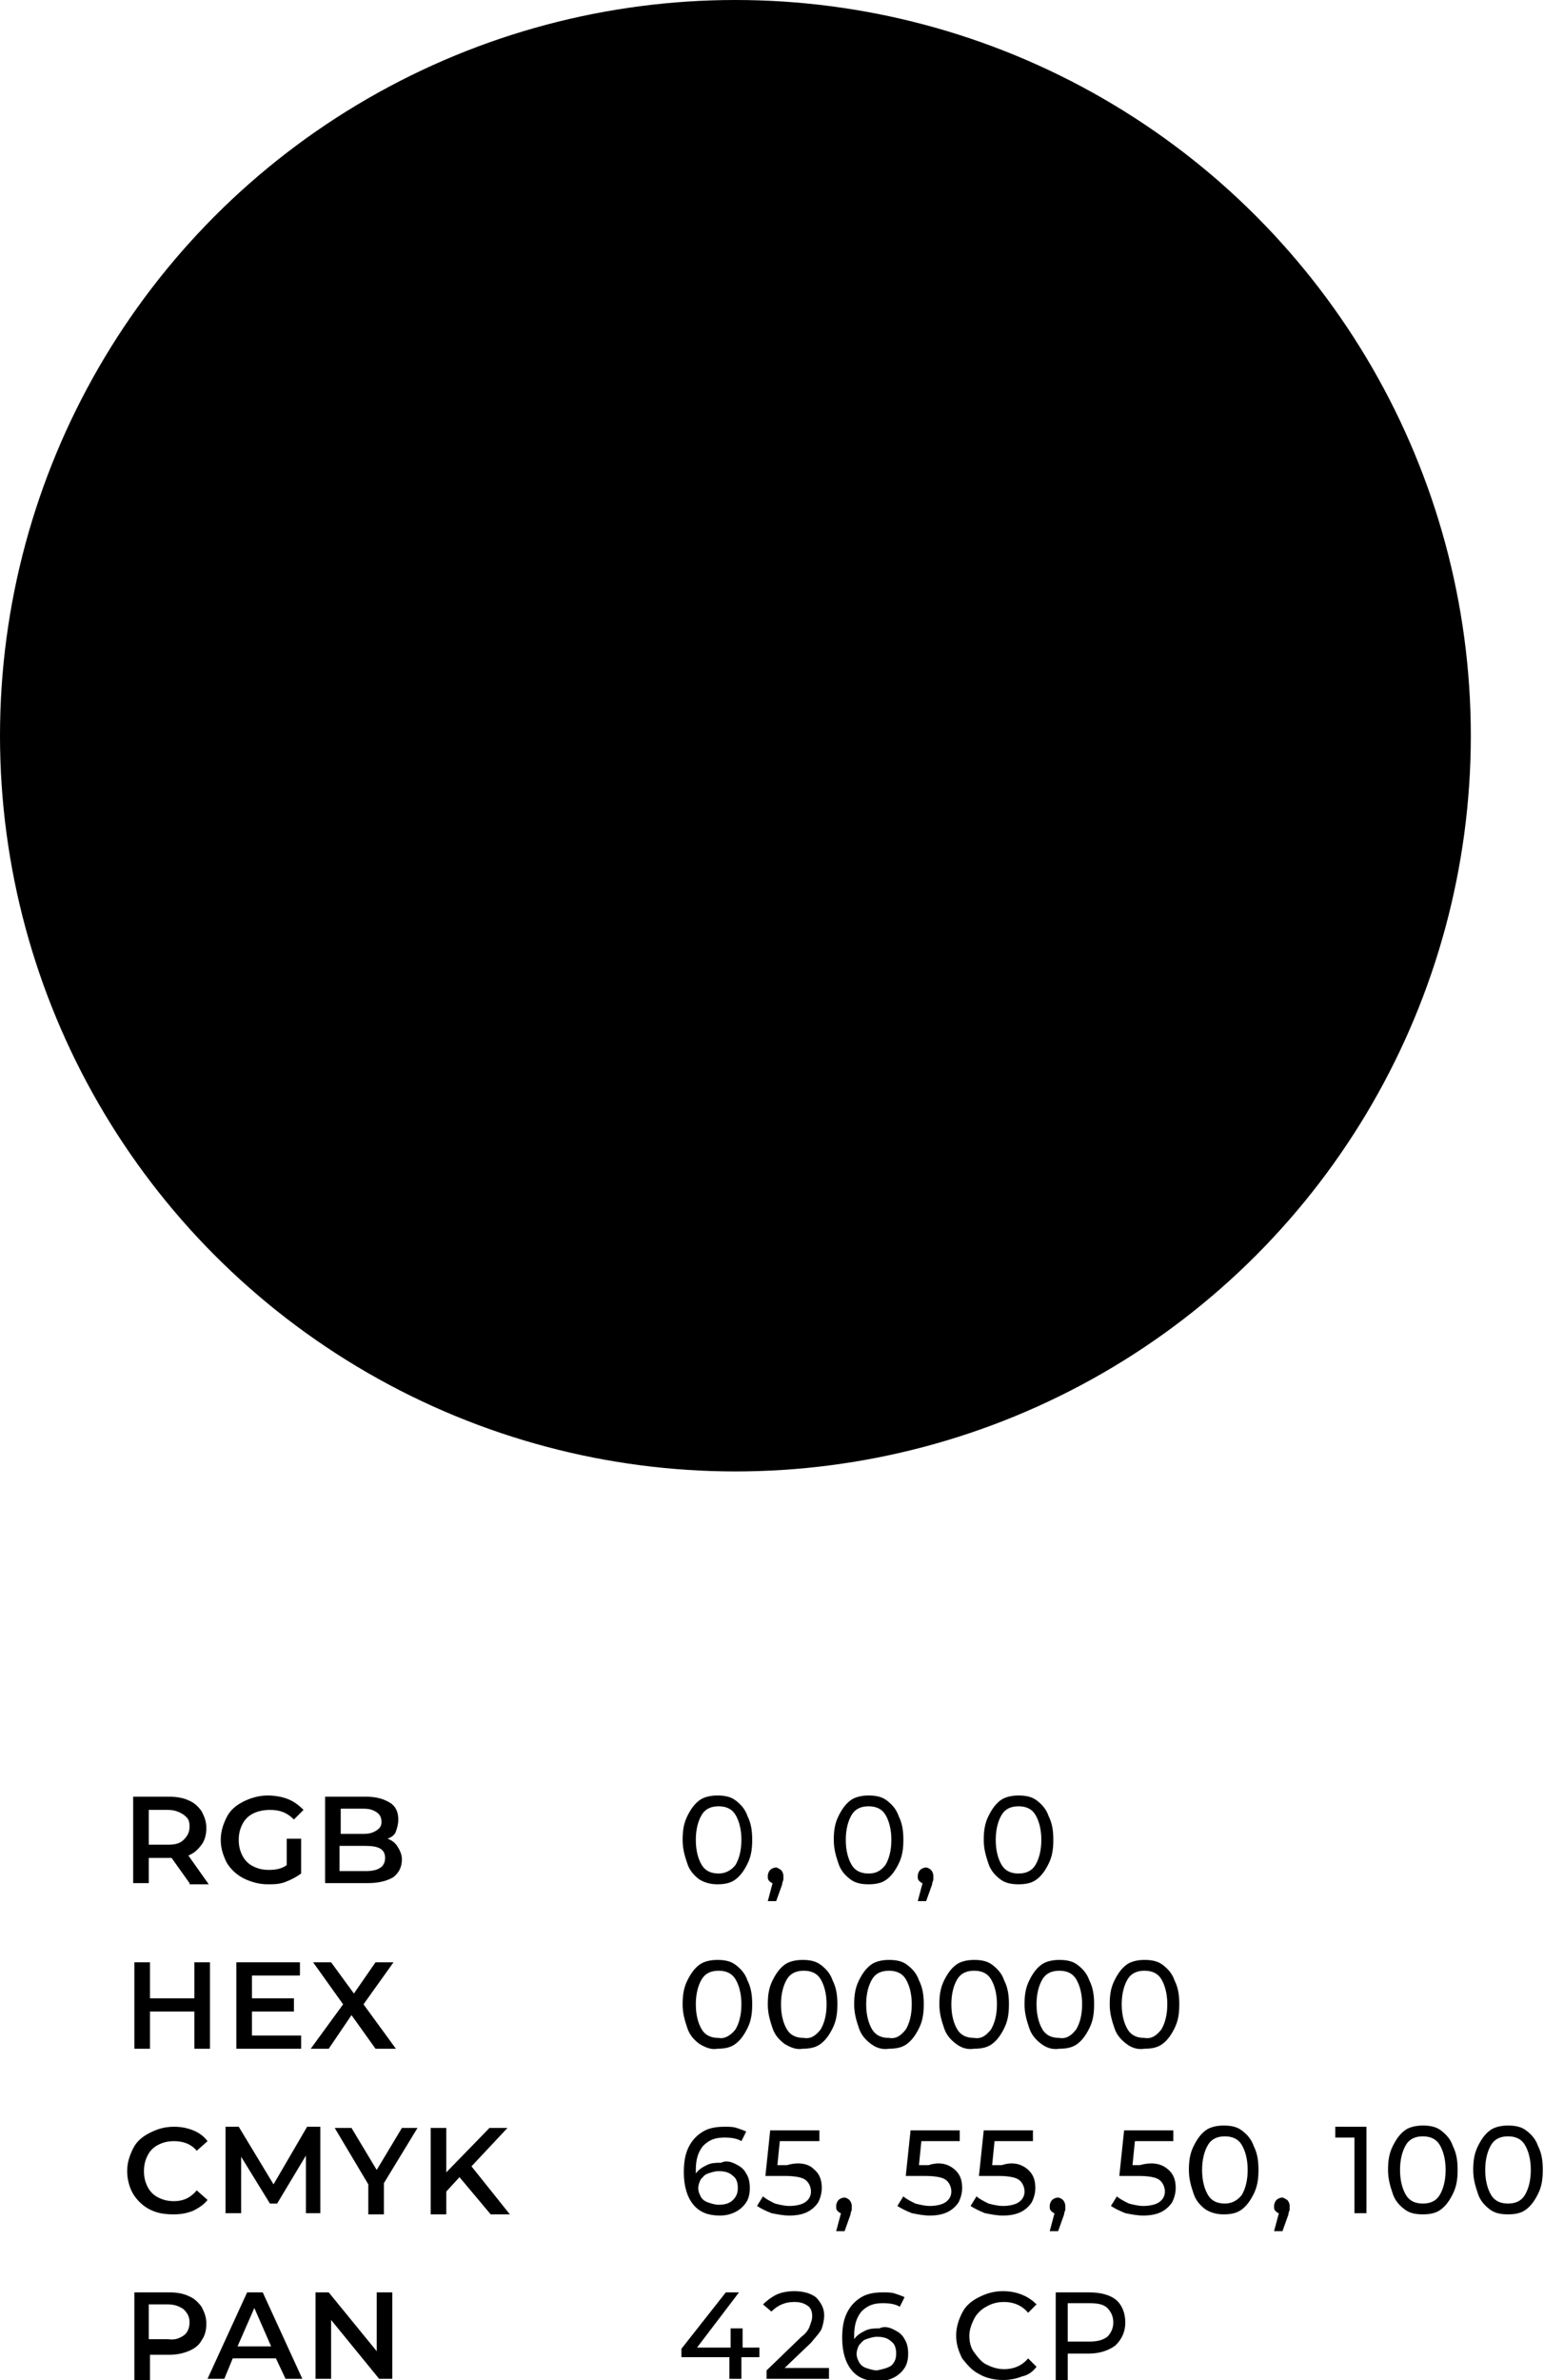 <?xml version="1.0" encoding="UTF-8"?> <!-- Generator: Adobe Illustrator 18.0.0, SVG Export Plug-In . SVG Version: 6.00 Build 0) --> <svg xmlns="http://www.w3.org/2000/svg" xmlns:xlink="http://www.w3.org/1999/xlink" id="Слой_1" x="0px" y="0px" viewBox="0 0 128.7 198.3" xml:space="preserve"> <g> <g> <g> <g> <g> <path d="M15.8,156.9l-1.5-2.1c-0.1,0-0.2,0-0.3,0h-1.6v2.1h-1.3v-7.2h3c0.6,0,1.2,0.1,1.6,0.3c0.5,0.2,0.8,0.5,1.1,0.9 c0.2,0.4,0.4,0.8,0.4,1.4c0,0.5-0.1,1-0.4,1.4c-0.3,0.4-0.6,0.7-1.1,0.9l1.7,2.4H15.8z M15.3,151.2c-0.3-0.2-0.7-0.4-1.3-0.4 h-1.6v2.9H14c0.6,0,1-0.1,1.3-0.4c0.3-0.3,0.5-0.6,0.5-1.1S15.7,151.5,15.3,151.2z"></path> <path d="M23.8,153.2h1.3v2.9c-0.4,0.3-0.8,0.5-1.3,0.7c-0.5,0.2-1,0.2-1.5,0.2c-0.7,0-1.4-0.2-2-0.5c-0.6-0.3-1.1-0.8-1.4-1.3 c-0.3-0.6-0.5-1.2-0.5-1.9s0.2-1.3,0.5-1.9c0.3-0.6,0.8-1,1.4-1.3c0.6-0.3,1.3-0.5,2-0.5c0.6,0,1.2,0.1,1.7,0.3 c0.5,0.2,0.9,0.5,1.3,0.9l-0.8,0.8c-0.6-0.6-1.2-0.8-2-0.8c-0.5,0-1,0.1-1.4,0.3s-0.7,0.5-0.9,0.9c-0.2,0.4-0.3,0.8-0.3,1.3 c0,0.5,0.1,0.9,0.3,1.3c0.2,0.4,0.5,0.7,0.9,0.9s0.8,0.3,1.3,0.3c0.6,0,1.1-0.1,1.5-0.4V153.2z"></path> <path d="M33.1,153.8c0.2,0.3,0.4,0.7,0.4,1.1c0,0.6-0.2,1.1-0.7,1.5c-0.5,0.3-1.2,0.5-2.1,0.5h-3.6v-7.2h3.4 c0.9,0,1.5,0.2,2,0.5c0.5,0.3,0.7,0.8,0.7,1.4c0,0.4-0.1,0.7-0.2,1s-0.4,0.5-0.7,0.6C32.6,153.3,32.9,153.5,33.1,153.8z M28.4,150.8v2h1.9c0.5,0,0.8-0.1,1.1-0.3c0.3-0.2,0.4-0.4,0.4-0.7c0-0.3-0.1-0.6-0.4-0.8c-0.3-0.2-0.6-0.3-1.1-0.3H28.4z M32.1,154.8c0-0.7-0.5-1-1.6-1h-2.2v2.1h2.2C31.6,155.9,32.1,155.5,32.1,154.8z"></path> </g> </g> <g> <g> <path d="M58.3,156.6c-0.4-0.3-0.8-0.7-1-1.3s-0.4-1.2-0.4-2c0-0.8,0.1-1.4,0.4-2c0.3-0.6,0.6-1,1-1.3s1-0.4,1.5-0.4 c0.6,0,1.1,0.1,1.5,0.4c0.4,0.3,0.8,0.7,1,1.3c0.3,0.6,0.4,1.2,0.4,2c0,0.8-0.1,1.4-0.4,2c-0.3,0.6-0.6,1-1,1.3 c-0.4,0.3-0.9,0.4-1.5,0.4C59.3,157,58.8,156.9,58.3,156.6z M61.3,155.4c0.3-0.5,0.5-1.2,0.5-2.1s-0.2-1.6-0.5-2.1 c-0.3-0.5-0.8-0.7-1.4-0.7c-0.6,0-1.1,0.2-1.4,0.7s-0.5,1.2-0.5,2.1s0.2,1.6,0.5,2.1c0.3,0.5,0.8,0.7,1.4,0.7 C60.4,156.1,60.9,155.9,61.3,155.4z"></path> <path d="M65.1,155.8c0.1,0.1,0.2,0.3,0.2,0.5c0,0.1,0,0.2,0,0.3s-0.1,0.2-0.1,0.4l-0.5,1.4h-0.7l0.4-1.5 c-0.1,0-0.2-0.1-0.3-0.2c-0.1-0.1-0.1-0.2-0.1-0.4c0-0.2,0.1-0.4,0.2-0.5s0.3-0.2,0.5-0.2C64.8,155.6,64.9,155.7,65.1,155.8z"></path> <path d="M70.9,156.6c-0.4-0.3-0.8-0.7-1-1.3s-0.4-1.2-0.4-2c0-0.8,0.1-1.4,0.4-2c0.3-0.6,0.6-1,1-1.3s1-0.4,1.5-0.4 c0.6,0,1.1,0.1,1.5,0.4c0.4,0.3,0.8,0.7,1,1.3c0.3,0.6,0.4,1.2,0.4,2c0,0.8-0.1,1.4-0.4,2c-0.3,0.6-0.6,1-1,1.3 c-0.4,0.3-0.9,0.4-1.5,0.4C71.8,157,71.3,156.9,70.9,156.6z M73.8,155.4c0.3-0.5,0.5-1.2,0.5-2.1s-0.2-1.6-0.5-2.1 c-0.3-0.5-0.8-0.7-1.4-0.7c-0.6,0-1.1,0.2-1.4,0.7s-0.5,1.2-0.5,2.1s0.2,1.6,0.5,2.1c0.3,0.5,0.8,0.7,1.4,0.7 C73,156.1,73.4,155.9,73.8,155.4z"></path> <path d="M77.6,155.8c0.1,0.1,0.2,0.3,0.2,0.5c0,0.1,0,0.2,0,0.3s-0.1,0.2-0.1,0.4l-0.5,1.4h-0.7l0.4-1.5 c-0.1,0-0.2-0.1-0.3-0.2c-0.1-0.1-0.1-0.2-0.1-0.4c0-0.2,0.1-0.4,0.2-0.5s0.3-0.2,0.5-0.2C77.3,155.6,77.5,155.7,77.6,155.8z"></path> <path d="M83.4,156.6c-0.4-0.3-0.8-0.7-1-1.3s-0.4-1.2-0.4-2c0-0.8,0.1-1.4,0.4-2c0.3-0.6,0.6-1,1-1.3s1-0.4,1.5-0.4 c0.6,0,1.1,0.1,1.5,0.4c0.4,0.3,0.8,0.7,1,1.3c0.3,0.6,0.4,1.2,0.4,2c0,0.8-0.1,1.4-0.4,2c-0.3,0.6-0.6,1-1,1.3 c-0.4,0.3-0.9,0.4-1.5,0.4C84.3,157,83.8,156.9,83.4,156.6z M86.3,155.4c0.3-0.5,0.5-1.2,0.5-2.1s-0.2-1.6-0.5-2.1 c-0.3-0.5-0.8-0.7-1.4-0.7c-0.6,0-1.1,0.2-1.4,0.7s-0.5,1.2-0.5,2.1s0.2,1.6,0.5,2.1c0.3,0.5,0.8,0.7,1.4,0.7 C85.5,156.1,86,155.9,86.3,155.4z"></path> </g> </g> </g> <g> <g> <g> <path d="M17.5,163.5v7.2h-1.3v-3.1h-3.7v3.1h-1.3v-7.2h1.3v3h3.7v-3H17.5z"></path> <path d="M25.1,169.6v1.1h-5.4v-7.2H25v1.1H21v1.9h3.5v1.1H21v2H25.1z"></path> <path d="M31.3,170.7l-2-2.8l-1.9,2.8h-1.5l2.7-3.7l-2.5-3.5h1.5l1.9,2.6l1.8-2.6h1.5l-2.5,3.5l2.7,3.7H31.3z"></path> </g> </g> <g> <g> <path d="M58.3,170.3c-0.4-0.3-0.8-0.7-1-1.3s-0.4-1.2-0.4-2c0-0.8,0.1-1.4,0.4-2c0.3-0.6,0.6-1,1-1.3s1-0.4,1.5-0.4 c0.6,0,1.1,0.1,1.5,0.4c0.4,0.3,0.8,0.7,1,1.3c0.3,0.6,0.4,1.2,0.4,2c0,0.8-0.1,1.4-0.4,2c-0.3,0.6-0.6,1-1,1.3 c-0.4,0.3-0.9,0.4-1.5,0.4C59.3,170.8,58.8,170.6,58.3,170.3z M61.3,169.1c0.3-0.5,0.5-1.2,0.5-2.1s-0.2-1.6-0.5-2.1 c-0.3-0.5-0.8-0.7-1.4-0.7c-0.6,0-1.1,0.2-1.4,0.7s-0.5,1.2-0.5,2.1s0.2,1.6,0.5,2.1c0.3,0.5,0.8,0.7,1.4,0.7 C60.4,169.9,60.9,169.6,61.3,169.1z"></path> <path d="M65.4,170.3c-0.4-0.3-0.8-0.7-1-1.3s-0.4-1.2-0.4-2c0-0.8,0.1-1.4,0.4-2c0.3-0.6,0.6-1,1-1.3s1-0.4,1.5-0.4 c0.6,0,1.1,0.1,1.5,0.4c0.4,0.3,0.8,0.7,1,1.3c0.3,0.6,0.4,1.2,0.4,2c0,0.8-0.1,1.4-0.4,2c-0.3,0.6-0.6,1-1,1.3 c-0.4,0.3-0.9,0.4-1.5,0.4C66.4,170.8,65.9,170.6,65.4,170.3z M68.4,169.1c0.3-0.5,0.5-1.2,0.5-2.1s-0.2-1.6-0.5-2.1 c-0.3-0.5-0.8-0.7-1.4-0.7c-0.6,0-1.1,0.2-1.4,0.7s-0.5,1.2-0.5,2.1s0.2,1.6,0.5,2.1c0.3,0.5,0.8,0.7,1.4,0.7 C67.6,169.9,68,169.6,68.4,169.1z"></path> <path d="M72.6,170.3c-0.4-0.3-0.8-0.7-1-1.3s-0.4-1.2-0.4-2c0-0.8,0.1-1.4,0.4-2c0.3-0.6,0.6-1,1-1.3s1-0.4,1.5-0.4 c0.6,0,1.1,0.1,1.5,0.4c0.4,0.3,0.8,0.7,1,1.3c0.3,0.6,0.4,1.2,0.4,2c0,0.8-0.1,1.4-0.4,2c-0.3,0.6-0.6,1-1,1.3 c-0.4,0.3-0.9,0.4-1.5,0.4C73.5,170.8,73,170.6,72.6,170.3z M75.5,169.1c0.3-0.5,0.5-1.2,0.5-2.1s-0.2-1.6-0.5-2.1 c-0.3-0.5-0.8-0.7-1.4-0.7c-0.6,0-1.1,0.2-1.4,0.7s-0.5,1.2-0.5,2.1s0.2,1.6,0.5,2.1c0.3,0.5,0.8,0.7,1.4,0.7 C74.7,169.9,75.1,169.6,75.5,169.1z"></path> <path d="M79.7,170.3c-0.4-0.3-0.8-0.7-1-1.3s-0.4-1.2-0.4-2c0-0.8,0.1-1.4,0.4-2c0.3-0.6,0.6-1,1-1.3s1-0.4,1.5-0.4 c0.6,0,1.1,0.1,1.5,0.4c0.4,0.3,0.8,0.7,1,1.3c0.3,0.6,0.4,1.2,0.4,2c0,0.8-0.1,1.4-0.4,2c-0.3,0.6-0.6,1-1,1.3 c-0.4,0.3-0.9,0.4-1.5,0.4C80.6,170.8,80.1,170.6,79.7,170.3z M82.6,169.1c0.3-0.5,0.5-1.2,0.5-2.1s-0.2-1.6-0.5-2.1 c-0.3-0.5-0.8-0.7-1.4-0.7c-0.6,0-1.1,0.2-1.4,0.7s-0.5,1.2-0.5,2.1s0.2,1.6,0.5,2.1c0.3,0.5,0.8,0.7,1.4,0.7 C81.8,169.9,82.2,169.6,82.6,169.1z"></path> <path d="M86.8,170.3c-0.4-0.3-0.8-0.7-1-1.3s-0.4-1.2-0.4-2c0-0.8,0.1-1.4,0.4-2c0.3-0.6,0.6-1,1-1.3s1-0.4,1.5-0.4 c0.6,0,1.1,0.1,1.5,0.4c0.4,0.3,0.8,0.7,1,1.3c0.3,0.6,0.4,1.2,0.4,2c0,0.8-0.1,1.4-0.4,2c-0.3,0.6-0.6,1-1,1.3 c-0.4,0.3-0.9,0.4-1.5,0.4C87.7,170.8,87.2,170.6,86.8,170.3z M89.7,169.1c0.3-0.5,0.5-1.2,0.5-2.1s-0.2-1.6-0.5-2.1 c-0.3-0.5-0.8-0.7-1.4-0.7c-0.6,0-1.1,0.2-1.4,0.7s-0.5,1.2-0.5,2.1s0.2,1.6,0.5,2.1c0.3,0.5,0.8,0.7,1.4,0.7 C88.9,169.9,89.3,169.6,89.7,169.1z"></path> <path d="M93.9,170.3c-0.4-0.3-0.8-0.7-1-1.3s-0.4-1.2-0.4-2c0-0.8,0.1-1.4,0.4-2c0.3-0.6,0.6-1,1-1.3s1-0.4,1.5-0.4 c0.6,0,1.1,0.1,1.5,0.4c0.4,0.3,0.8,0.7,1,1.3c0.3,0.6,0.4,1.2,0.4,2c0,0.8-0.1,1.4-0.4,2c-0.3,0.6-0.6,1-1,1.3 c-0.4,0.3-0.9,0.4-1.5,0.4C94.8,170.8,94.3,170.6,93.9,170.3z M96.8,169.1c0.3-0.5,0.5-1.2,0.5-2.1s-0.2-1.6-0.5-2.1 c-0.3-0.5-0.8-0.7-1.4-0.7c-0.6,0-1.1,0.2-1.4,0.7s-0.5,1.2-0.5,2.1s0.2,1.6,0.5,2.1c0.3,0.5,0.8,0.7,1.4,0.7 C96,169.9,96.4,169.6,96.8,169.1z"></path> </g> </g> </g> <g> <g> <g> <path d="M12.5,184.1c-0.6-0.3-1.1-0.8-1.4-1.3s-0.5-1.2-0.5-1.9s0.2-1.3,0.5-1.9c0.3-0.6,0.8-1,1.4-1.3c0.6-0.3,1.2-0.5,2-0.5 c0.6,0,1.1,0.1,1.6,0.3c0.5,0.2,0.9,0.5,1.2,0.9l-0.9,0.8c-0.5-0.6-1.2-0.8-1.9-0.8c-0.5,0-0.9,0.1-1.3,0.3s-0.7,0.5-0.9,0.9 c-0.2,0.4-0.3,0.8-0.3,1.3c0,0.5,0.1,0.9,0.3,1.3c0.2,0.4,0.5,0.7,0.9,0.9s0.8,0.3,1.3,0.3c0.8,0,1.4-0.3,1.9-0.9l0.9,0.8 c-0.3,0.4-0.8,0.7-1.2,0.9c-0.5,0.2-1,0.3-1.6,0.3C13.7,184.5,13.1,184.4,12.5,184.1z"></path> <path d="M25.5,184.4l0-4.8l-2.4,4h-0.6l-2.4-3.9v4.7h-1.3v-7.2h1.1l2.9,4.8l2.8-4.8h1.1l0,7.2H25.5z"></path> <path d="M32,181.9v2.6h-1.3v-2.5l-2.8-4.7h1.4l2.1,3.5l2.1-3.5h1.3L32,181.9z"></path> <path d="M38.3,181.4l-1.1,1.2v1.9h-1.3v-7.2h1.3v3.7l3.6-3.7h1.5l-3,3.2l3.2,4h-1.6L38.3,181.4z"></path> </g> </g> <g> <g> <path d="M61.3,180.3c0.4,0.2,0.7,0.4,0.9,0.8c0.2,0.3,0.3,0.7,0.3,1.2c0,0.5-0.1,0.9-0.3,1.2c-0.2,0.3-0.5,0.6-0.9,0.8 c-0.4,0.2-0.8,0.3-1.3,0.3c-1,0-1.7-0.3-2.2-0.9c-0.5-0.6-0.8-1.5-0.8-2.7c0-0.8,0.1-1.5,0.4-2.1c0.3-0.6,0.7-1,1.2-1.3 s1.1-0.4,1.8-0.4c0.4,0,0.7,0,1,0.1c0.3,0.1,0.6,0.2,0.8,0.3l-0.4,0.8c-0.3-0.2-0.8-0.3-1.4-0.3c-0.8,0-1.3,0.2-1.8,0.7 c-0.4,0.5-0.6,1.1-0.6,2c0,0.1,0,0.2,0,0.3c0.2-0.3,0.5-0.5,0.9-0.7s0.8-0.2,1.2-0.2C60.5,180,60.9,180.1,61.3,180.3z M61.1,183.3c0.3-0.3,0.4-0.6,0.4-1s-0.1-0.8-0.4-1c-0.3-0.3-0.7-0.4-1.2-0.4c-0.3,0-0.6,0.1-0.9,0.2c-0.3,0.1-0.4,0.3-0.6,0.5 c-0.1,0.2-0.2,0.5-0.2,0.7c0,0.3,0.1,0.5,0.2,0.7c0.1,0.2,0.3,0.4,0.6,0.5c0.3,0.1,0.6,0.2,0.9,0.2 C60.4,183.7,60.8,183.6,61.1,183.3z"></path> <path d="M67.8,180.7c0.5,0.4,0.7,0.9,0.7,1.6c0,0.4-0.1,0.8-0.3,1.2c-0.2,0.3-0.5,0.6-0.9,0.8s-0.9,0.3-1.5,0.3 c-0.5,0-1-0.1-1.5-0.2c-0.5-0.2-0.9-0.4-1.2-0.6l0.5-0.8c0.2,0.2,0.6,0.4,1,0.6c0.4,0.1,0.8,0.2,1.2,0.2c0.5,0,1-0.1,1.3-0.3 c0.3-0.2,0.5-0.5,0.5-0.9c0-0.4-0.2-0.8-0.5-1c-0.3-0.2-0.9-0.3-1.7-0.3h-1.6l0.4-3.8h4.1v0.9H65l-0.2,2h0.8 C66.6,180.1,67.4,180.3,67.8,180.7z"></path> <path d="M70.8,183.3c0.1,0.1,0.2,0.3,0.2,0.5c0,0.1,0,0.2,0,0.3s-0.1,0.2-0.1,0.4l-0.5,1.4h-0.7l0.4-1.5 c-0.1,0-0.2-0.1-0.3-0.2c-0.1-0.1-0.1-0.2-0.1-0.4c0-0.2,0.1-0.4,0.2-0.5s0.3-0.2,0.5-0.2C70.5,183.1,70.7,183.2,70.8,183.3z"></path> <path d="M79.5,180.7c0.5,0.4,0.7,0.9,0.7,1.6c0,0.4-0.1,0.8-0.3,1.2c-0.2,0.3-0.5,0.6-0.9,0.8s-0.9,0.3-1.5,0.3 c-0.5,0-1-0.1-1.5-0.2c-0.5-0.2-0.9-0.4-1.2-0.6l0.5-0.8c0.2,0.2,0.6,0.4,1,0.6c0.4,0.1,0.8,0.2,1.2,0.2c0.5,0,1-0.1,1.3-0.3 c0.3-0.2,0.5-0.5,0.5-0.9c0-0.4-0.2-0.8-0.5-1c-0.3-0.2-0.9-0.3-1.7-0.3h-1.6l0.4-3.8h4.1v0.9h-3.2l-0.2,2h0.8 C78.3,180.1,79,180.3,79.5,180.7z"></path> <path d="M85.6,180.7c0.5,0.4,0.7,0.9,0.7,1.6c0,0.4-0.1,0.8-0.3,1.2c-0.2,0.3-0.5,0.6-0.9,0.8s-0.9,0.3-1.5,0.3 c-0.5,0-1-0.1-1.5-0.2c-0.5-0.2-0.9-0.4-1.2-0.6l0.5-0.8c0.2,0.2,0.6,0.4,1,0.6c0.4,0.1,0.8,0.2,1.2,0.2c0.5,0,1-0.1,1.3-0.3 c0.3-0.2,0.5-0.5,0.5-0.9c0-0.4-0.2-0.8-0.5-1c-0.3-0.2-0.9-0.3-1.7-0.3h-1.6l0.4-3.8h4.1v0.9h-3.2l-0.2,2h0.8 C84.4,180.1,85.1,180.3,85.6,180.7z"></path> <path d="M88.6,183.3c0.1,0.1,0.2,0.3,0.2,0.5c0,0.1,0,0.2,0,0.3s-0.1,0.2-0.1,0.4l-0.5,1.4h-0.7l0.4-1.5 c-0.1,0-0.2-0.1-0.3-0.2c-0.1-0.1-0.1-0.2-0.1-0.4c0-0.2,0.1-0.4,0.2-0.5s0.3-0.2,0.5-0.2C88.3,183.1,88.5,183.2,88.6,183.3z"></path> <path d="M97.3,180.7c0.5,0.4,0.7,0.9,0.7,1.6c0,0.4-0.1,0.8-0.3,1.2c-0.2,0.3-0.5,0.6-0.9,0.8s-0.9,0.3-1.5,0.3 c-0.5,0-1-0.1-1.5-0.2c-0.5-0.2-0.9-0.4-1.2-0.6l0.5-0.8c0.2,0.2,0.6,0.4,1,0.6c0.4,0.1,0.8,0.2,1.2,0.2c0.5,0,1-0.1,1.3-0.3 c0.3-0.2,0.5-0.5,0.5-0.9c0-0.4-0.2-0.8-0.5-1c-0.3-0.2-0.9-0.3-1.7-0.3h-1.6l0.4-3.8h4.1v0.9h-3.2l-0.2,2H95 C96.1,180.1,96.8,180.3,97.3,180.7z"></path> <path d="M100.5,184.1c-0.4-0.3-0.8-0.7-1-1.3s-0.4-1.2-0.4-2c0-0.8,0.1-1.4,0.4-2c0.3-0.6,0.6-1,1-1.3s1-0.4,1.5-0.4 c0.6,0,1.1,0.1,1.5,0.4c0.4,0.3,0.8,0.7,1,1.3c0.3,0.6,0.4,1.2,0.4,2c0,0.8-0.1,1.4-0.4,2c-0.3,0.6-0.6,1-1,1.3 c-0.4,0.3-0.9,0.4-1.5,0.4C101.5,184.5,101,184.4,100.5,184.1z M103.5,182.9c0.3-0.5,0.5-1.2,0.5-2.1s-0.2-1.6-0.5-2.1 c-0.3-0.5-0.8-0.7-1.4-0.7c-0.6,0-1.1,0.2-1.4,0.7s-0.5,1.2-0.5,2.1s0.2,1.6,0.5,2.1c0.3,0.5,0.8,0.7,1.4,0.7 C102.6,183.6,103.1,183.4,103.5,182.9z"></path> <path d="M107.3,183.3c0.1,0.1,0.2,0.3,0.2,0.5c0,0.1,0,0.2,0,0.3s-0.1,0.2-0.1,0.4l-0.5,1.4h-0.7l0.4-1.5 c-0.1,0-0.2-0.1-0.3-0.2c-0.1-0.1-0.1-0.2-0.1-0.4c0-0.2,0.1-0.4,0.2-0.5s0.3-0.2,0.5-0.2C107,183.1,107.1,183.2,107.3,183.3z"></path> <path d="M113.9,177.2v7.2h-1v-6.3h-1.6v-0.9H113.9z"></path> <path d="M117.1,184.1c-0.4-0.3-0.8-0.7-1-1.3s-0.4-1.2-0.4-2c0-0.8,0.1-1.4,0.4-2c0.3-0.6,0.6-1,1-1.3s1-0.4,1.5-0.4 c0.6,0,1.1,0.1,1.5,0.4c0.4,0.3,0.8,0.7,1,1.3c0.3,0.6,0.4,1.2,0.4,2c0,0.8-0.1,1.4-0.4,2c-0.3,0.6-0.6,1-1,1.3 c-0.4,0.3-0.9,0.4-1.5,0.4C118,184.5,117.5,184.4,117.1,184.1z M120,182.9c0.3-0.5,0.5-1.2,0.5-2.1s-0.2-1.6-0.5-2.1 c-0.3-0.5-0.8-0.7-1.4-0.7c-0.6,0-1.1,0.2-1.4,0.7s-0.5,1.2-0.5,2.1s0.2,1.6,0.5,2.1c0.3,0.5,0.8,0.7,1.4,0.7 C119.2,183.6,119.7,183.4,120,182.9z"></path> <path d="M124.2,184.1c-0.4-0.3-0.8-0.7-1-1.3s-0.4-1.2-0.4-2c0-0.8,0.1-1.4,0.4-2c0.3-0.6,0.6-1,1-1.3s1-0.4,1.5-0.4 c0.6,0,1.1,0.1,1.5,0.4c0.4,0.3,0.8,0.7,1,1.3c0.3,0.6,0.4,1.2,0.4,2c0,0.8-0.1,1.4-0.4,2c-0.3,0.6-0.6,1-1,1.3 c-0.4,0.3-0.9,0.4-1.5,0.4C125.1,184.5,124.6,184.4,124.2,184.1z M127.1,182.9c0.3-0.5,0.5-1.2,0.5-2.1s-0.2-1.6-0.5-2.1 c-0.3-0.5-0.8-0.7-1.4-0.7c-0.6,0-1.1,0.2-1.4,0.7s-0.5,1.2-0.5,2.1s0.2,1.6,0.5,2.1c0.3,0.5,0.8,0.7,1.4,0.7 C126.3,183.6,126.8,183.4,127.1,182.9z"></path> </g> </g> </g> <g> <g> <g> <path d="M15.7,191.3c0.5,0.2,0.8,0.5,1.1,0.9c0.2,0.4,0.4,0.8,0.4,1.4c0,0.5-0.1,1-0.4,1.4c-0.2,0.4-0.6,0.7-1.1,0.9 c-0.5,0.2-1,0.3-1.6,0.3h-1.6v2.1h-1.3V191h3C14.7,191,15.3,191.1,15.7,191.3z M15.3,194.6c0.3-0.2,0.5-0.6,0.5-1.1 s-0.2-0.8-0.5-1.1c-0.3-0.2-0.7-0.4-1.3-0.4h-1.6v2.9H14C14.6,195,15,194.8,15.3,194.6z"></path> <path d="M23,196.5h-3.6l-0.7,1.7h-1.4l3.3-7.2h1.3l3.3,7.2h-1.4L23,196.5z M22.6,195.5l-1.4-3.2l-1.4,3.2H22.6z"></path> <path d="M32.7,191v7.2h-1.1l-4-4.9v4.9h-1.3V191h1.1l4,4.9V191H32.7z"></path> </g> </g> <g> <g> <path d="M63.2,196.4h-1.4v1.8h-1v-1.8h-4v-0.7l3.7-4.7h1.1l-3.5,4.6h2.8V194h1v1.6h1.4V196.4z"></path> <path d="M69.1,197.3v0.9h-5.2v-0.7l2.9-2.8c0.4-0.3,0.6-0.6,0.7-0.9s0.2-0.5,0.2-0.8c0-0.4-0.1-0.7-0.4-0.9s-0.6-0.3-1.1-0.3 c-0.8,0-1.4,0.3-1.9,0.8l-0.7-0.6c0.3-0.3,0.7-0.6,1.1-0.8s1-0.3,1.5-0.3c0.8,0,1.4,0.2,1.8,0.5c0.4,0.4,0.7,0.9,0.7,1.5 c0,0.4-0.1,0.8-0.2,1.1s-0.5,0.7-0.9,1.2l-2.2,2.1H69.1z"></path> <path d="M74.5,194.1c0.4,0.2,0.7,0.4,0.9,0.8c0.2,0.3,0.3,0.7,0.3,1.2c0,0.5-0.1,0.9-0.3,1.2c-0.2,0.3-0.5,0.6-0.9,0.8 c-0.4,0.2-0.8,0.3-1.3,0.3c-1,0-1.7-0.3-2.2-0.9c-0.5-0.6-0.8-1.5-0.8-2.7c0-0.8,0.1-1.5,0.4-2.1c0.3-0.6,0.7-1,1.2-1.3 s1.1-0.4,1.8-0.4c0.4,0,0.7,0,1,0.1c0.3,0.1,0.6,0.2,0.8,0.3l-0.4,0.8c-0.3-0.2-0.8-0.3-1.4-0.3c-0.8,0-1.3,0.2-1.8,0.7 c-0.4,0.5-0.6,1.1-0.6,2c0,0.1,0,0.2,0,0.3c0.2-0.3,0.5-0.5,0.9-0.7s0.8-0.2,1.2-0.2C73.7,193.8,74.1,193.9,74.5,194.1z M74.3,197.1c0.3-0.3,0.4-0.6,0.4-1s-0.1-0.8-0.4-1c-0.3-0.3-0.7-0.4-1.2-0.4c-0.3,0-0.6,0.1-0.9,0.2c-0.3,0.1-0.4,0.3-0.6,0.5 c-0.1,0.2-0.2,0.5-0.2,0.7c0,0.3,0.1,0.5,0.2,0.7c0.1,0.2,0.3,0.4,0.6,0.5c0.3,0.1,0.6,0.2,0.9,0.2 C73.6,197.4,74,197.3,74.3,197.1z"></path> <path d="M81.6,197.8c-0.6-0.3-1-0.8-1.4-1.3c-0.3-0.6-0.5-1.2-0.5-1.9s0.2-1.3,0.5-1.9c0.3-0.6,0.8-1,1.4-1.3s1.2-0.5,2-0.5 c0.6,0,1.1,0.1,1.6,0.3s0.9,0.5,1.2,0.8l-0.7,0.7c-0.5-0.6-1.2-0.9-2-0.9c-0.5,0-1,0.1-1.5,0.4c-0.4,0.2-0.8,0.6-1,1 c-0.2,0.4-0.4,0.9-0.4,1.4c0,0.5,0.1,1,0.4,1.4s0.6,0.8,1,1c0.4,0.2,0.9,0.4,1.5,0.4c0.8,0,1.5-0.3,2-0.9l0.7,0.7 c-0.3,0.4-0.7,0.7-1.2,0.8c-0.5,0.2-1,0.3-1.6,0.3C82.8,198.3,82.1,198.1,81.6,197.8z"></path> <path d="M93,191.6c0.5,0.4,0.8,1.1,0.8,1.9s-0.3,1.4-0.8,1.9c-0.5,0.4-1.3,0.7-2.2,0.7H89v2.2h-1V191h2.8 C91.7,191,92.5,191.2,93,191.6z M92.3,194.7c0.3-0.3,0.5-0.7,0.5-1.2c0-0.5-0.2-0.9-0.5-1.2s-0.8-0.4-1.5-0.4H89v3.2h1.8 C91.4,195.1,91.9,195,92.3,194.7z"></path> </g> </g> </g> </g> <circle cx="61.3" cy="61.3" r="61.3"></circle> </g> </svg> 